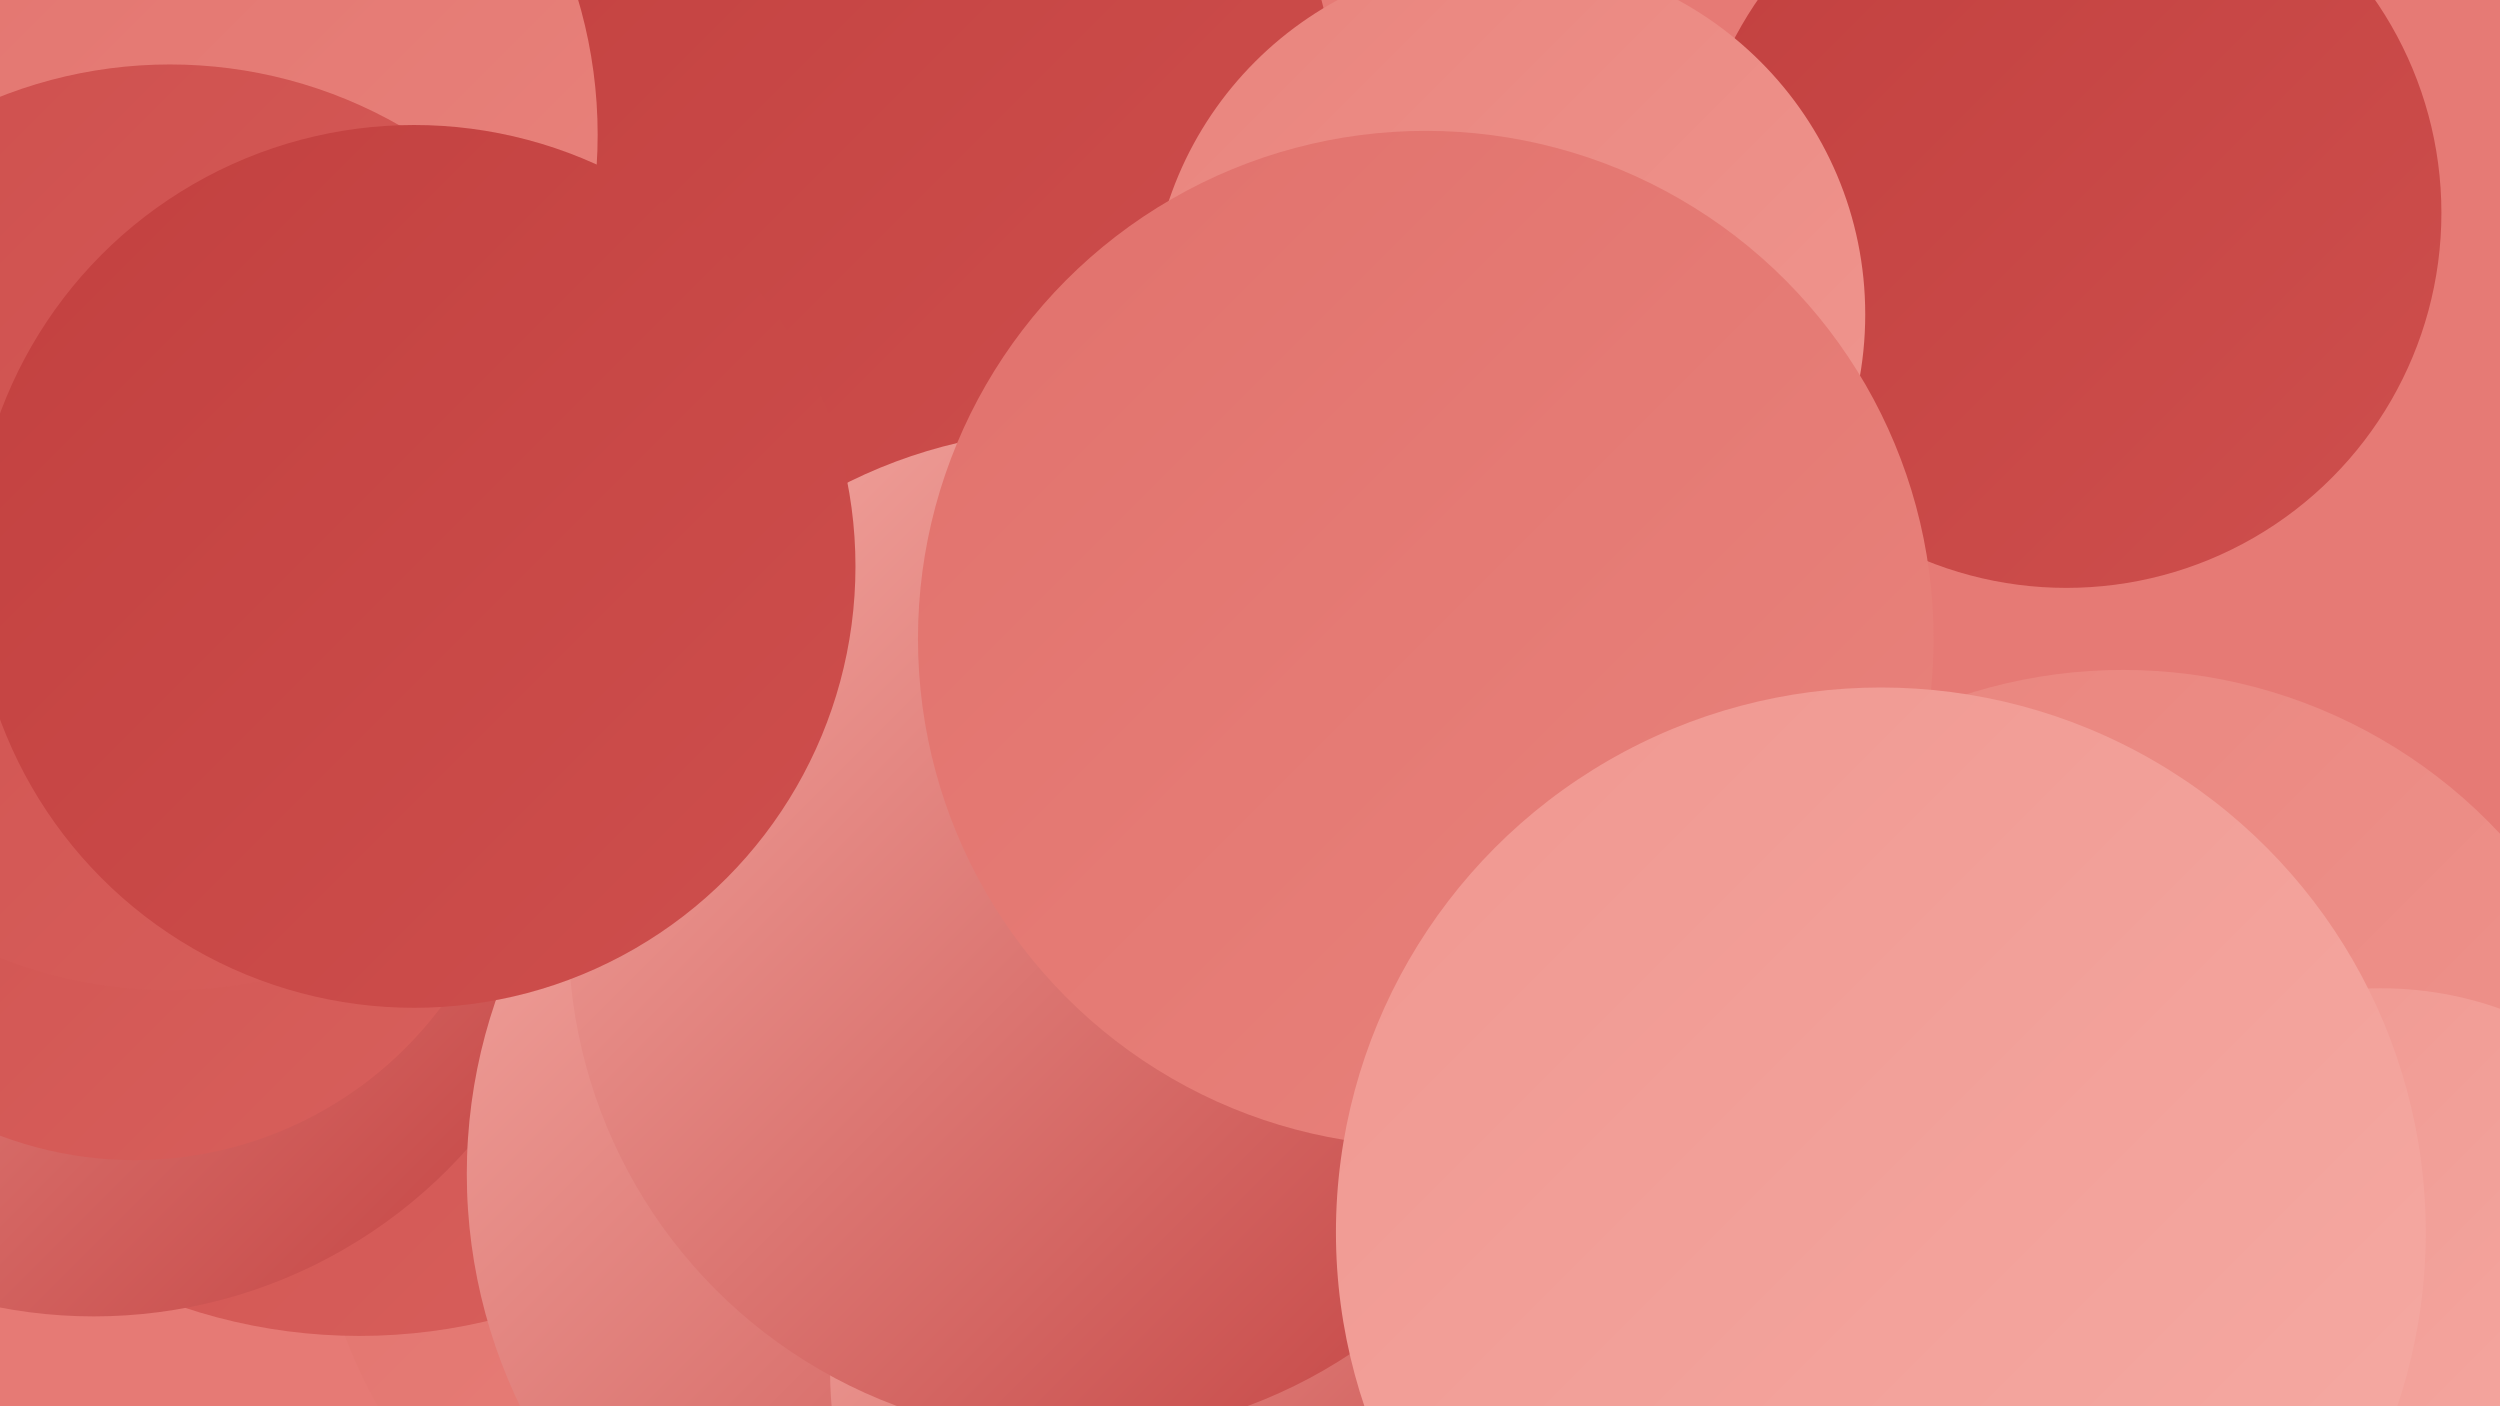 <?xml version="1.0" encoding="UTF-8"?><svg width="1280" height="720" xmlns="http://www.w3.org/2000/svg"><defs><linearGradient id="grad0" x1="0%" y1="0%" x2="100%" y2="100%"><stop offset="0%" style="stop-color:#c2403f;stop-opacity:1" /><stop offset="100%" style="stop-color:#ce4f4d;stop-opacity:1" /></linearGradient><linearGradient id="grad1" x1="0%" y1="0%" x2="100%" y2="100%"><stop offset="0%" style="stop-color:#ce4f4d;stop-opacity:1" /><stop offset="100%" style="stop-color:#d8605c;stop-opacity:1" /></linearGradient><linearGradient id="grad2" x1="0%" y1="0%" x2="100%" y2="100%"><stop offset="0%" style="stop-color:#d8605c;stop-opacity:1" /><stop offset="100%" style="stop-color:#e1716c;stop-opacity:1" /></linearGradient><linearGradient id="grad3" x1="0%" y1="0%" x2="100%" y2="100%"><stop offset="0%" style="stop-color:#e1716c;stop-opacity:1" /><stop offset="100%" style="stop-color:#e9847d;stop-opacity:1" /></linearGradient><linearGradient id="grad4" x1="0%" y1="0%" x2="100%" y2="100%"><stop offset="0%" style="stop-color:#e9847d;stop-opacity:1" /><stop offset="100%" style="stop-color:#f09790;stop-opacity:1" /></linearGradient><linearGradient id="grad5" x1="0%" y1="0%" x2="100%" y2="100%"><stop offset="0%" style="stop-color:#f09790;stop-opacity:1" /><stop offset="100%" style="stop-color:#f5aba4;stop-opacity:1" /></linearGradient><linearGradient id="grad6" x1="0%" y1="0%" x2="100%" y2="100%"><stop offset="0%" style="stop-color:#f5aba4;stop-opacity:1" /><stop offset="100%" style="stop-color:#c2403f;stop-opacity:1" /></linearGradient></defs><rect width="1280" height="720" fill="#e67a75" /><circle cx="668" cy="404" r="183" fill="url(#grad2)" /><circle cx="418" cy="593" r="258" fill="url(#grad3)" /><circle cx="184" cy="400" r="284" fill="url(#grad1)" /><circle cx="48" cy="418" r="256" fill="url(#grad6)" /><circle cx="69" cy="398" r="196" fill="url(#grad1)" /><circle cx="1018" cy="608" r="236" fill="url(#grad5)" /><circle cx="458" cy="608" r="190" fill="url(#grad6)" /><circle cx="512" cy="601" r="273" fill="url(#grad6)" /><circle cx="1058" cy="109" r="192" fill="url(#grad0)" /><circle cx="445" cy="63" r="240" fill="url(#grad0)" /><circle cx="633" cy="702" r="208" fill="url(#grad6)" /><circle cx="1087" cy="607" r="264" fill="url(#grad4)" /><circle cx="549" cy="478" r="258" fill="url(#grad6)" /><circle cx="62" cy="69" r="244" fill="url(#grad3)" /><circle cx="772" cy="161" r="183" fill="url(#grad4)" /><circle cx="730" cy="327" r="260" fill="url(#grad3)" /><circle cx="1219" cy="688" r="182" fill="url(#grad5)" /><circle cx="87" cy="270" r="237" fill="url(#grad1)" /><circle cx="963" cy="631" r="279" fill="url(#grad5)" /><circle cx="212" cy="290" r="226" fill="url(#grad0)" /></svg>